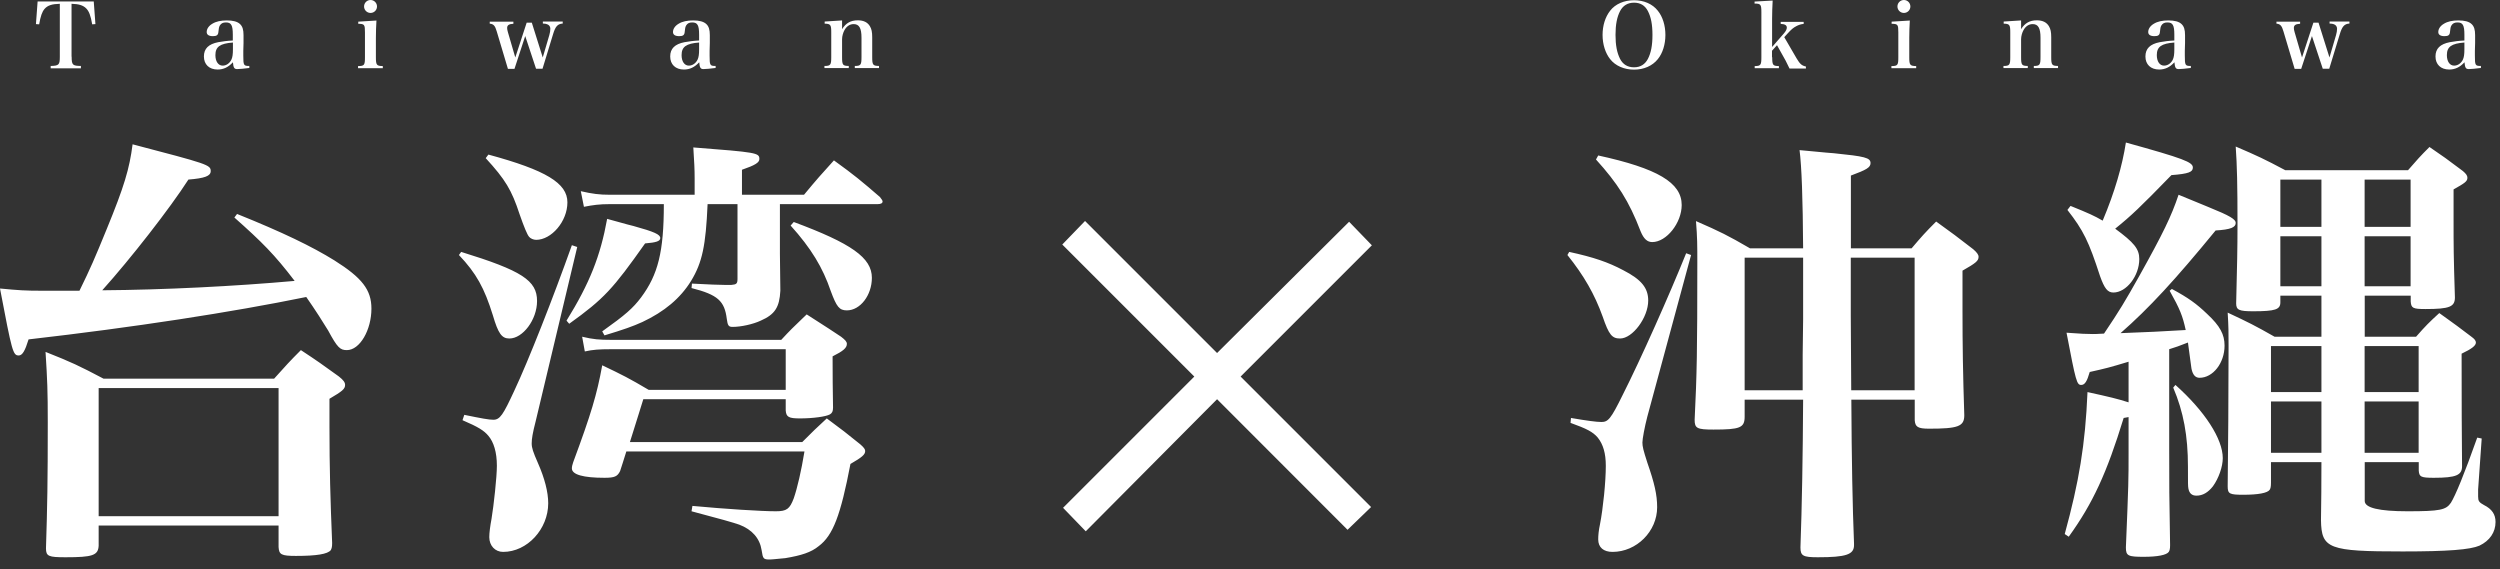 <svg width="224" height="51" viewBox="0 0 224 51" fill="none" xmlns="http://www.w3.org/2000/svg">
<rect x="0" y="0" width="224" height="51" fill="#333333" stroke="none"/>
<g clip-path="url(#clip0_9_1644)">
<path fill-rule="evenodd" clip-rule="evenodd" d="M33.68 3.39C33.68 2.88 33.7 2.32 33.73 1.84H33.72L32.1 1.94V2.13C32.66 2.14 32.7 2.2 32.7 2.91V5.12C32.7 5.83 32.65 5.92 32.08 5.92V6.11H34.3V5.92C33.74 5.91 33.68 5.83 33.68 5.12V3.39ZM33.78 0.58C33.78 0.26 33.52 0 33.2 0C32.88 0 32.62 0.26 32.62 0.58C32.62 0.9 32.88 1.16 33.2 1.16C33.52 1.16 33.78 0.9 33.78 0.58ZM7.25 5.91C6.5 5.9 6.42 5.82 6.42 5.08L6.41 5.07V0.34C7.07 0.36 7.43 0.47 7.71 0.74C7.97 0.99 8.13 1.4 8.26 2.18L8.55 2.16L8.4 0.13H3.37L3.22 2.16L3.51 2.18C3.63 1.46 3.77 1.06 3.99 0.8C4.27 0.48 4.65 0.36 5.36 0.34V5.08C5.36 5.81 5.28 5.89 4.54 5.91V6.12H7.25V5.91ZM194.44 48.85C194.36 44.21 194.36 43.77 194.36 40.21V31.29C194.813 31.157 195.373 30.957 196.04 30.69C196.244 32.256 196.304 32.663 196.341 32.922L196.36 33.05C196.48 33.61 196.72 33.85 197.08 33.85C198.28 33.85 199.32 32.53 199.32 30.97C199.32 29.97 198.92 29.21 197.76 28.13C196.8 27.21 196.08 26.69 194.6 25.89L194.4 26.05C195.32 27.69 195.56 28.29 195.84 29.57C193.76 29.69 192.36 29.77 190 29.85C192.56 27.61 194.88 25.09 198.52 20.65C199.88 20.57 200.32 20.37 200.32 19.97C200.32 19.65 199.8 19.33 197.92 18.57C197.671 18.471 197.368 18.344 197.012 18.195C196.51 17.985 195.903 17.731 195.2 17.45C194.56 19.37 193.8 20.93 191.68 24.73C190.4 27.01 189.92 27.81 188.52 29.89C187.8 29.93 187.72 29.93 187.52 29.93C186.883 29.93 186.434 29.899 185.536 29.836L185.16 29.81C186 34.21 186.08 34.49 186.48 34.49C186.8 34.49 187 34.17 187.24 33.33C188.68 33.01 189 32.93 190.72 32.41V36.05C189.72 35.73 189.04 35.57 187.04 35.13C186.84 39.85 186.28 43.17 185 47.85L185.36 48.09C187.52 45.09 188.76 42.41 190.28 37.45L190.72 37.37V40.57C190.72 43.01 190.72 43.25 190.48 49.05C190.48 49.81 190.68 49.89 192.08 49.89C193.32 49.89 194.12 49.73 194.32 49.45C194.4 49.33 194.44 49.17 194.44 48.85ZM188.4 19.77C187.64 19.33 187.2 19.13 185.52 18.45L185.24 18.81C186.68 20.65 187.16 21.65 188.16 24.73C188.56 25.85 188.84 26.21 189.36 26.21C190.52 26.21 191.68 24.73 191.68 23.21C191.68 22.29 191.2 21.73 189.52 20.49C190.96 19.33 191.76 18.57 194.56 15.69C196.12 15.57 196.48 15.41 196.48 15.01C196.48 14.53 195.68 14.21 190.48 12.77C190.16 14.85 189.48 17.21 188.4 19.77ZM199.16 41.05C199.16 39.33 197.56 36.85 194.92 34.49L194.72 34.73C195.64 36.89 196.04 39.05 196.04 41.81C196.04 43.41 196.04 43.53 196.08 43.77C196.16 44.21 196.4 44.41 196.8 44.41C197.36 44.41 197.84 44.13 198.28 43.57C198.8 42.85 199.16 41.81 199.16 41.05ZM216.48 30.17H211.88V26.49H216V27.01C216.04 27.61 216.2 27.69 217.32 27.69C219.48 27.69 219.96 27.49 219.96 26.65C219.84 22.85 219.84 22.09 219.84 19.69V16.97C220.84 16.41 221.08 16.25 221.08 15.93C221.08 15.73 220.96 15.57 220.68 15.33L220.362 15.092C219.329 14.316 218.92 14.009 217.68 13.17C216.826 14.024 216.575 14.313 215.829 15.171L215.76 15.25H204.76C202.88 14.25 202.28 13.97 200.32 13.13C200.44 14.85 200.48 16.53 200.48 20.13C200.48 22.316 200.443 23.804 200.37 26.779L200.36 27.17C200.36 27.77 200.6 27.89 201.88 27.89C203.88 27.89 204.32 27.73 204.32 27.09V26.49H208V30.17H203.8C202.04 29.17 201.48 28.89 199.6 28.01C199.68 29.29 199.68 29.85 199.68 31.009V31.01C199.68 34.97 199.64 40.61 199.6 43.57C199.6 44.25 199.76 44.33 201 44.33C202.36 44.33 203.16 44.17 203.36 43.89C203.44 43.77 203.48 43.61 203.48 43.25V41.41H208C208 43.303 207.987 45.037 207.96 46.61C208 49.17 208.64 49.41 215.28 49.41C219.36 49.41 221.32 49.25 222.16 48.89C223.08 48.45 223.6 47.69 223.6 46.77C223.6 46.09 223.28 45.61 222.56 45.25C222.12 45.01 222.04 44.89 222.04 44.49V43.85L222.36 39.29L221.96 39.21C220.8 42.49 220 44.41 219.6 45.05C219.16 45.69 218.64 45.81 215.72 45.81C213.16 45.81 211.88 45.503 211.88 44.89V41.41H216.72V42.17C216.76 42.73 216.92 42.81 218.08 42.81C220.08 42.81 220.6 42.57 220.6 41.77C220.573 39.263 220.56 35.903 220.56 31.69C221.48 31.25 221.84 30.97 221.84 30.69C221.84 30.53 221.72 30.37 221.44 30.17C220.372 29.352 219.938 29.04 218.954 28.333L218.953 28.333L218.56 28.05C217.64 28.89 217.36 29.17 216.48 30.17ZM203.48 31.01H208V35.13H203.48V31.01ZM203.48 35.97H208V40.57H203.48V35.97ZM204.32 16.09H208V20.33H204.32V16.09ZM204.32 21.17H208V25.65H204.32V21.17ZM215.99 16.09V20.33H211.87V16.09H215.99ZM215.99 21.17V25.65H211.87V21.17H215.99ZM216.71 31.01V35.13H211.87V31.01H216.71ZM216.71 35.97V40.57H211.87V35.97H216.71ZM9.56 20.53C8.48 23.17 8.12 24.01 7.12 26.05H3.8C2.24 26.05 1.68 26.01 0 25.85C1.08 31.53 1.16 31.85 1.68 31.85C2 31.85 2.24 31.45 2.56 30.41C12 29.33 20.8 27.97 27.44 26.61C28.2 27.69 29.04 29.01 29.4 29.61C30.24 31.17 30.48 31.37 31.08 31.37C32.24 31.37 33.28 29.57 33.28 27.65C33.28 25.97 32.44 24.89 29.96 23.33C27.96 22.09 25.32 20.81 21.24 19.17L21 19.49C23.48 21.69 24.6 22.81 26.4 25.17C21.04 25.65 14.68 25.97 9.16 26.01C11.68 23.21 15.24 18.65 16.88 16.09C18.36 15.97 18.88 15.77 18.88 15.33C18.88 14.77 18.6 14.69 11.88 12.93C11.6 15.13 11.12 16.73 9.56 20.53ZM24.636 33.845L24.56 33.93H9.28C7.08 32.77 6.4 32.45 4.08 31.53C4.24 34.05 4.28 35.01 4.28 37.85C4.28 43.17 4.24 45.33 4.12 49.13C4.12 49.85 4.36 49.93 5.88 49.93C8.28 49.93 8.8 49.77 8.84 48.89V47.09H24.96V49.01C25 49.69 25.2 49.81 26.52 49.81C28.36 49.81 29.36 49.65 29.64 49.29C29.72 49.13 29.76 49.01 29.76 48.65C29.6 44.77 29.52 41.93 29.52 38.25V35.73C30.68 35.05 30.92 34.85 30.92 34.49C30.92 34.25 30.76 34.05 30.36 33.73L30.266 33.662L30.266 33.662C28.9 32.676 28.447 32.348 26.96 31.37C25.946 32.384 25.616 32.752 24.636 33.845L24.636 33.845ZM24.96 46.25H8.84V34.77H24.96V46.25ZM48.12 26.97C48.12 25.13 46.76 24.25 41.32 22.57L41.12 22.85C42.68 24.49 43.4 25.81 44.16 28.25C44.64 29.89 44.96 30.33 45.64 30.33C46.84 30.33 48.12 28.65 48.12 26.97ZM44.2 37.61C43.8 37.61 43.16 37.49 41.6 37.17L41.44 37.65C42.84 38.25 43.36 38.57 43.76 39.05C44.24 39.61 44.52 40.53 44.52 41.73C44.52 42.73 44.24 45.29 44.04 46.49C43.92 47.13 43.84 47.73 43.84 48.13C43.84 48.89 44.36 49.45 45.08 49.45C47.24 49.45 49.12 47.41 49.12 45.09C49.12 44.09 48.8 42.85 48.2 41.49C47.76 40.49 47.64 40.13 47.64 39.73C47.64 39.33 47.72 38.81 48 37.73L51.72 22.13L51.24 21.97C49.56 26.69 47.36 32.29 46.08 35.01C45.08 37.17 44.8 37.61 44.2 37.61ZM50.84 18.13C50.84 16.41 48.92 15.25 43.76 13.85L43.52 14.17C45.28 16.09 45.84 17.01 46.56 19.21C46.96 20.357 47.24 21.023 47.4 21.21C47.52 21.37 47.8 21.49 48.04 21.49C49.4 21.49 50.84 19.85 50.84 18.13ZM54.4 19.61C53.8 22.93 52.84 25.37 50.76 28.73L51 29.01C54.12 26.77 54.92 25.89 57.8 21.81C58.8 21.73 59.16 21.61 59.16 21.33C59.16 21.01 58.64 20.77 56.76 20.25C56.445 20.177 56.026 20.06 55.514 19.917L55.514 19.917C55.181 19.824 54.809 19.72 54.4 19.61ZM69.52 45.81C68.24 45.81 65.04 45.61 62.04 45.33L61.96 45.81C64.4 46.45 65.8 46.85 66.24 47.01C67.4 47.45 68.08 48.25 68.24 49.29C68.36 50.09 68.4 50.13 69 50.13C69.123 50.13 69.429 50.1 69.757 50.067L69.758 50.067C69.962 50.047 70.176 50.025 70.36 50.01C71.8 49.77 72.68 49.49 73.36 48.93C74.64 47.97 75.32 46.17 76.2 41.57C77.24 40.97 77.52 40.73 77.52 40.41C77.52 40.25 77.4 40.09 77.08 39.81C75.84 38.81 75.44 38.49 74.08 37.49C73.12 38.37 72.84 38.65 71.881 39.609L71.88 39.61L71.88 39.61L71.88 39.61H56.44C56.903 38.147 57.084 37.561 57.255 37.009L57.255 37.008L57.255 37.007L57.255 37.007L57.257 37.003C57.365 36.652 57.469 36.313 57.64 35.77H70.4V36.77C70.44 37.37 70.68 37.49 71.68 37.49C72.84 37.49 74 37.33 74.36 37.13C74.56 37.01 74.64 36.85 74.64 36.53C74.613 35.063 74.6 33.53 74.6 31.93C75.56 31.45 75.88 31.17 75.88 30.81C75.88 30.61 75.72 30.45 75.36 30.17C74.474 29.579 74.002 29.276 73.376 28.875L73.375 28.874L73.374 28.874L73.373 28.873C73.068 28.678 72.725 28.458 72.28 28.17C72.11 28.333 71.96 28.476 71.823 28.607L71.82 28.611C71.152 29.248 70.796 29.588 70 30.45H54.68C53.72 30.45 53.16 30.41 52.16 30.17L52.4 31.49C53.12 31.33 53.68 31.29 54.68 31.29H70.4V34.93H58.12C56.36 33.89 55.8 33.61 53.96 32.73C53.48 35.37 52.96 37.09 51.36 41.41C51.28 41.65 51.24 41.81 51.24 41.97C51.24 42.53 52.28 42.81 54.16 42.81C55.08 42.81 55.32 42.69 55.56 42.21C55.654 41.912 55.724 41.701 55.788 41.505C55.887 41.201 55.974 40.937 56.12 40.45H72.08C71.8 42.17 71.44 43.73 71.12 44.65C70.76 45.61 70.48 45.81 69.52 45.81ZM69.92 26.05L69.88 22.73V18.29H78.64C78.92 18.29 79.08 18.21 79.08 18.05C79.08 17.97 79 17.85 78.84 17.65C77.12 16.17 76.6 15.73 74.72 14.37C73.56 15.65 73.2 16.05 72.04 17.45H66.48V15.21C67.64 14.81 68.04 14.57 68.04 14.25C68.04 13.69 67.8 13.65 62.12 13.21L62.13 13.363C62.203 14.54 62.24 15.127 62.24 16.01V17.45H54.64C53.72 17.45 53.08 17.37 52.04 17.13L52.32 18.53C53.12 18.37 53.72 18.29 54.64 18.29H59.48C59.48 22.57 58.96 24.61 57.44 26.65C56.72 27.61 56.04 28.21 53.96 29.69L54.16 30.05C55.88 29.53 56.68 29.25 57.56 28.85C59.52 27.93 60.96 26.73 61.92 25.17C62.92 23.53 63.24 22.01 63.4 18.29H66.08V24.97C66.08 25.41 66 25.49 65.52 25.53H65C64.48 25.53 63.52 25.49 62 25.41L61.96 25.81C64.32 26.41 64.92 26.97 65.12 28.57C65.2 29.17 65.28 29.29 65.64 29.29C66.4 29.29 67.48 29.05 68.16 28.73C69.44 28.17 69.84 27.53 69.92 26.05ZM78.12 24.89C78.12 23.09 76.28 21.81 71.12 19.89L70.84 20.21C72.68 22.25 73.72 23.97 74.44 26.09C74.96 27.49 75.2 27.81 75.88 27.81C77.08 27.81 78.12 26.45 78.12 24.89ZM140.6 22.57C142.8 23.05 144.08 23.49 145.44 24.21C147.08 25.05 147.68 25.81 147.68 26.93C147.68 28.45 146.28 30.33 145.16 30.33C144.44 30.33 144.16 30.01 143.6 28.37C142.88 26.37 141.92 24.69 140.44 22.85L140.6 22.57ZM140.76 37.45C142.16 37.69 143.04 37.81 143.48 37.81C144.08 37.81 144.32 37.57 145.4 35.37C147 32.21 149.6 26.37 151.08 22.69L151.52 22.85L147.6 37.33C147.36 38.25 147.16 39.33 147.16 39.65C147.16 40.01 147.24 40.33 147.6 41.45C148.24 43.29 148.48 44.33 148.48 45.45C148.48 47.61 146.64 49.45 144.48 49.45C143.68 49.45 143.2 49.05 143.2 48.33C143.2 47.97 143.24 47.53 143.36 46.97C143.64 45.53 143.88 43.17 143.88 41.73C143.88 40.61 143.64 39.81 143.16 39.21C142.72 38.69 142.16 38.41 140.72 37.89L140.76 37.45ZM143.2 13.93C148.52 15.09 150.68 16.37 150.68 18.37C150.68 19.97 149.32 21.69 148.04 21.69C147.6 21.69 147.28 21.41 147 20.73C145.96 18.01 144.92 16.41 143 14.29L143.2 13.93ZM165.88 35.81C165.907 41.143 165.987 45.437 166.12 48.69V48.85C166.12 49.69 165.4 49.93 162.88 49.93C161.56 49.93 161.32 49.81 161.32 49.05C161.453 45.37 161.533 40.957 161.56 35.81H156.32V37.33C156.32 38.33 155.92 38.49 153.52 38.49C152.04 38.49 151.84 38.37 151.84 37.61C152.04 33.49 152.08 31.57 152.08 23.53C152.08 21.97 152.08 21.29 151.96 19.81C154.16 20.77 154.8 21.09 156.8 22.25H161.56C161.533 17.823 161.427 14.89 161.24 13.45C161.81 13.5 162.33 13.55 162.79 13.595L162.79 13.595L162.79 13.595L162.79 13.595C163.428 13.656 163.948 13.707 164.32 13.73C167.08 14.01 167.6 14.13 167.6 14.61C167.6 15.01 167.24 15.21 165.84 15.73V22.25H171.28C172.2 21.17 172.48 20.85 173.48 19.85C174.92 20.89 175.36 21.21 176.8 22.33C177.12 22.61 177.28 22.81 177.28 23.01C177.28 23.37 177.04 23.57 175.84 24.25V27.81C175.84 31.01 175.88 33.49 176 37.21C176 38.21 175.44 38.41 172.84 38.41C171.84 38.41 171.6 38.25 171.56 37.65V35.81H165.88ZM161.52 31.77L161.56 28.61V23.09H156.32V34.97H161.52V31.77ZM171.55 23.09H165.83V28.29L165.87 34.97H171.55V23.09ZM97.29 47.61L95.25 45.5L107.01 33.74L95.18 21.91L97.22 19.8L109.05 31.63L120.88 19.87L122.92 21.98L111.16 33.74L122.85 45.43L120.74 47.47L109.05 35.77L97.29 47.6V47.61ZM22.35 6.09L22.34 6.091V5.91C21.83 5.91 21.8 5.86 21.8 4.98V4.55L21.82 3.85V3.15C21.82 2.66 21.73 2.37 21.51 2.16C21.27 1.93 20.87 1.83 20.33 1.83C19.79 1.83 19.36 1.92 19.02 2.13C18.7 2.32 18.52 2.59 18.52 2.87C18.52 3.11 18.71 3.24 19.08 3.24C19.42 3.24 19.55 3.14 19.57 2.85C19.6 2.54 19.62 2.42 19.7 2.28C19.82 2.09 19.98 2.01 20.24 2.01C20.72 2.01 20.86 2.26 20.86 3.11V3.63C20.37 3.65 19.94 3.71 19.55 3.78C18.69 3.95 18.27 4.35 18.27 5.06C18.27 5.77 18.74 6.23 19.5 6.23C20.02 6.23 20.45 6.03 20.87 5.58C20.91 6.07 20.99 6.19 21.25 6.19C21.449 6.19 21.874 6.151 22.34 6.091V6.1L22.35 6.09ZM20.87 3.81C19.71 3.9 19.3 4.19 19.3 4.94C19.3 5.51 19.56 5.88 19.95 5.88C20.27 5.88 20.57 5.68 20.73 5.35C20.83 5.14 20.87 4.88 20.87 4.42V3.81ZM46.1 6.17H45.51L44.51 2.82C44.36 2.3 44.22 2.15 43.88 2.12V1.94H46V2.13C45.59 2.15 45.44 2.26 45.44 2.51C45.44 2.61 45.46 2.72 45.51 2.89L46.17 5.15L47.19 2.03H47.65L48.63 5.15L49.22 3.14C49.28 2.92 49.31 2.76 49.31 2.57C49.31 2.38 49.2 2.23 49.02 2.17C48.92 2.13 48.84 2.12 48.64 2.11V1.93H50.42V2.11C49.96 2.14 49.76 2.37 49.55 3.08L48.61 6.16H48.03L47.06 3.23L46.1 6.16V6.17ZM64.12 6.091L64.13 6.09L64.12 6.1V6.091ZM64.12 6.091C63.654 6.151 63.228 6.19 63.03 6.19C62.77 6.19 62.69 6.07 62.65 5.58C62.23 6.03 61.8 6.23 61.28 6.23C60.52 6.23 60.05 5.77 60.05 5.06C60.05 4.35 60.47 3.95 61.33 3.78C61.72 3.71 62.15 3.65 62.64 3.63V3.11C62.64 2.26 62.5 2.01 62.02 2.01C61.76 2.01 61.6 2.09 61.48 2.28C61.4 2.42 61.38 2.54 61.35 2.85C61.33 3.14 61.2 3.24 60.86 3.24C60.49 3.24 60.3 3.11 60.3 2.87C60.3 2.59 60.48 2.32 60.8 2.13C61.14 1.92 61.57 1.83 62.11 1.83C62.65 1.83 63.05 1.93 63.29 2.16C63.51 2.37 63.6 2.66 63.6 3.15V3.85L63.58 4.55V4.98C63.58 5.86 63.61 5.91 64.12 5.91V6.091ZM61.07 4.94C61.07 4.19 61.48 3.9 62.64 3.81V4.42C62.64 4.88 62.6 5.14 62.5 5.35C62.34 5.68 62.04 5.88 61.72 5.88C61.33 5.88 61.07 5.51 61.07 4.94ZM76.86 1.82C76.226 1.82 75.789 2.065 75.45 2.614V1.83L73.89 1.93V2.12C74.42 2.13 74.48 2.22 74.48 2.9V5.11C74.48 5.82 74.42 5.91 73.87 5.91V6.1H76.05V5.91C75.51 5.9 75.45 5.83 75.45 5.11V3.51C75.45 3.25 75.54 2.92 75.67 2.69C75.87 2.34 76.15 2.16 76.49 2.16C76.98 2.16 77.19 2.52 77.19 3.38V5.11C77.19 5.81 77.13 5.91 76.59 5.91V6.1H78.76V5.91C78.21 5.9 78.15 5.82 78.15 5.11V3.34C78.15 2.86 78.09 2.6 77.95 2.36C77.74 2 77.38 1.82 76.86 1.82ZM146.41 0.02C145.52 0.02 144.73 0.36 144.27 0.96C143.83 1.52 143.59 2.29 143.59 3.13C143.59 3.97 143.84 4.76 144.27 5.3C144.74 5.9 145.53 6.24 146.41 6.24C147.29 6.24 148.06 5.9 148.54 5.3C148.98 4.76 149.22 3.97 149.22 3.13C149.22 2.29 148.98 1.5 148.54 0.96C148.07 0.36 147.3 0.02 146.41 0.02ZM146.41 6.03C145.84 6.03 145.42 5.78 145.16 5.28C144.88 4.73 144.75 4.05 144.75 3.13C144.75 2.21 144.88 1.53 145.16 0.99C145.42 0.5 145.84 0.24 146.41 0.24C146.98 0.24 147.39 0.49 147.65 0.99C147.93 1.53 148.06 2.19 148.06 3.13C148.06 4.07 147.93 4.74 147.65 5.28C147.39 5.77 146.98 6.03 146.41 6.03ZM158.79 5.12C158.79 5.84 158.85 5.91 159.39 5.92V6.11H157.22V5.92C157.76 5.92 157.82 5.83 157.82 5.12V1.1C157.82 0.4 157.76 0.32 157.21 0.32V0.14L158.83 0.05C158.8 0.64 158.78 1.15 158.78 1.69V4.21L159.85 2.98C160.01 2.79 160.1 2.62 160.1 2.48C160.1 2.26 159.93 2.16 159.55 2.14V1.96H161.61V2.14C161.35 2.17 161.16 2.23 160.94 2.35C160.67 2.49 160.51 2.63 160.17 3L159.87 3.33L160.98 5.24C161.28 5.74 161.44 5.88 161.81 5.96V6.14H160.34C160.276 5.996 160.122 5.691 160.037 5.524L160.037 5.524L160.035 5.52L160.034 5.518L160.034 5.517L160.033 5.516L159.99 5.43L159.22 4.05L158.77 4.55V5.14L158.79 5.12ZM171.07 3.39C171.07 2.88 171.09 2.32 171.12 1.84H171.11L169.49 1.94V2.13C170.05 2.14 170.09 2.2 170.09 2.91V5.12C170.09 5.83 170.04 5.92 169.47 5.92V6.11H171.69V5.92C171.13 5.91 171.07 5.83 171.07 5.12V3.39ZM171.17 0.58C171.17 0.26 170.91 0 170.59 0C170.27 0 170.01 0.26 170.01 0.58C170.01 0.9 170.27 1.16 170.59 1.16C170.91 1.16 171.17 0.9 171.17 0.58ZM182.5 1.82C181.866 1.82 181.428 2.065 181.09 2.614V1.83L179.53 1.93V2.12C180.06 2.13 180.12 2.22 180.12 2.9V5.11C180.12 5.82 180.06 5.91 179.51 5.91V6.1H181.69V5.91C181.15 5.9 181.09 5.83 181.09 5.11V3.51C181.09 3.25 181.18 2.92 181.31 2.69C181.51 2.34 181.79 2.16 182.13 2.16C182.62 2.16 182.83 2.52 182.83 3.38V5.11C182.83 5.81 182.77 5.91 182.23 5.91V6.1H184.4V5.91C183.85 5.9 183.79 5.82 183.79 5.11V3.34C183.79 2.86 183.73 2.6 183.59 2.36C183.38 2 183.02 1.82 182.5 1.82ZM196.3 6.091L196.31 6.09L196.3 6.1V6.091ZM196.3 6.091C195.834 6.151 195.409 6.19 195.21 6.19C194.95 6.19 194.87 6.07 194.83 5.58C194.41 6.03 193.98 6.23 193.46 6.23C192.7 6.23 192.23 5.77 192.23 5.06C192.23 4.35 192.65 3.95 193.51 3.78C193.9 3.71 194.33 3.65 194.82 3.63V3.11C194.82 2.26 194.68 2.01 194.2 2.01C193.94 2.01 193.78 2.09 193.66 2.28C193.58 2.42 193.56 2.54 193.53 2.85C193.51 3.14 193.38 3.24 193.04 3.24C192.67 3.24 192.48 3.11 192.48 2.87C192.48 2.59 192.66 2.32 192.98 2.13C193.32 1.92 193.75 1.83 194.29 1.83C194.83 1.83 195.23 1.93 195.47 2.16C195.69 2.37 195.78 2.66 195.78 3.15V3.85L195.76 4.55V4.98C195.76 5.86 195.79 5.91 196.3 5.91V6.091ZM193.25 4.94C193.25 4.19 193.66 3.9 194.82 3.81V4.42C194.82 4.88 194.78 5.14 194.68 5.35C194.52 5.68 194.22 5.88 193.9 5.88C193.51 5.88 193.25 5.51 193.25 4.94ZM206.19 6.17H205.6L204.6 2.82C204.45 2.3 204.31 2.15 203.97 2.12V1.94H206.09V2.13C205.68 2.15 205.53 2.26 205.53 2.51C205.53 2.61 205.55 2.72 205.6 2.89L206.26 5.15L207.28 2.03H207.74L208.72 5.15L209.31 3.14C209.37 2.92 209.4 2.76 209.4 2.57C209.4 2.38 209.29 2.23 209.11 2.17C209.01 2.13 208.93 2.12 208.73 2.11V1.93H210.51V2.11C210.05 2.14 209.85 2.37 209.64 3.08L208.7 6.16H208.12L207.15 3.23L206.19 6.16V6.17ZM222.29 6.091C222.294 6.091 222.297 6.09 222.3 6.09L222.29 6.1V6.091ZM222.29 6.091V5.91C221.78 5.91 221.75 5.86 221.75 4.98V4.55L221.77 3.85V3.15C221.77 2.66 221.68 2.37 221.46 2.16C221.22 1.93 220.82 1.83 220.28 1.83C219.74 1.83 219.31 1.92 218.97 2.13C218.65 2.32 218.47 2.59 218.47 2.87C218.47 3.11 218.66 3.24 219.03 3.24C219.37 3.24 219.5 3.14 219.52 2.85C219.55 2.54 219.57 2.42 219.65 2.28C219.77 2.09 219.93 2.01 220.19 2.01C220.67 2.01 220.81 2.26 220.81 3.11V3.63C220.32 3.65 219.89 3.71 219.5 3.78C218.64 3.95 218.22 4.35 218.22 5.06C218.22 5.77 218.69 6.23 219.45 6.23C219.97 6.23 220.4 6.03 220.82 5.58C220.86 6.07 220.94 6.19 221.2 6.19C221.399 6.19 221.824 6.151 222.29 6.091ZM219.24 4.94C219.24 4.19 219.65 3.9 220.81 3.81V4.42C220.81 4.88 220.77 5.14 220.67 5.35C220.51 5.68 220.21 5.88 219.89 5.88C219.5 5.88 219.24 5.51 219.24 4.94Z" fill="white"/>
</g>
<defs>
<clipPath id="clip0_9_1644">
<rect width="223.59" height="50.12" fill="white"/>
</clipPath>
</defs>
</svg>
